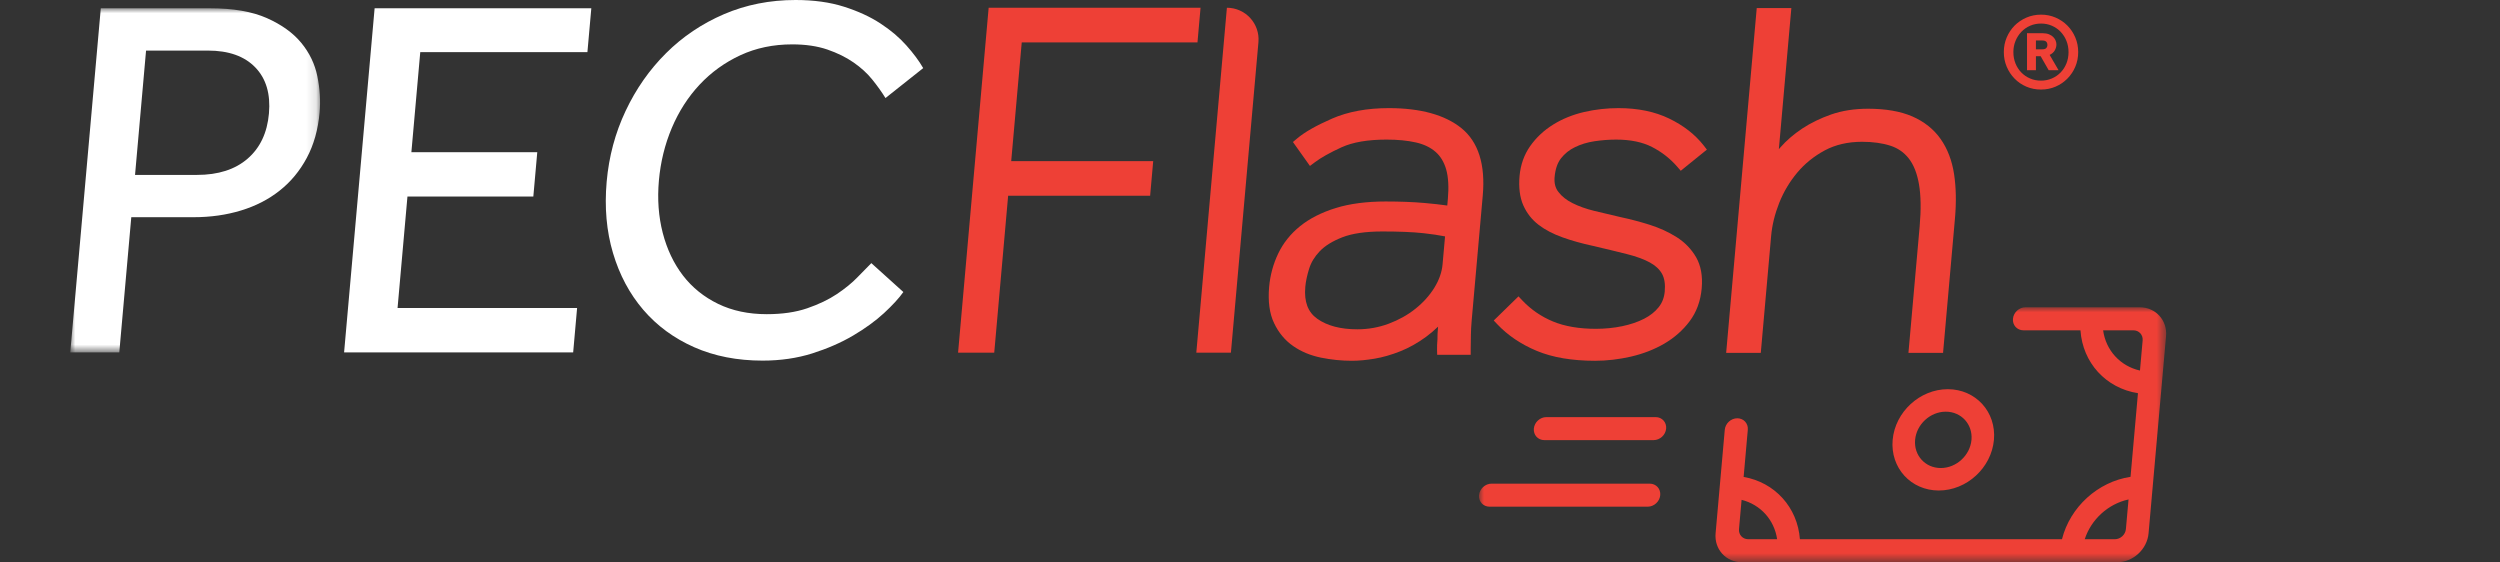 <?xml version="1.0" encoding="UTF-8"?> <svg xmlns="http://www.w3.org/2000/svg" xmlns:xlink="http://www.w3.org/1999/xlink" width="249px" height="56px" viewBox="0 0 249 56" version="1.1"><rect x="0" y="0" width="249" height="56" fill="#333333" stroke="none"/><title>logo-PEC-2</title><defs><polygon id="path-1" points="0 -3.55084948e-15 68.44 -3.55084948e-15 68.44 25.396 0 25.396"></polygon><polygon id="path-3" points="0 0 24.878 0 24.878 34.272 0 34.272"></polygon></defs><g id="logo-PEC-2" stroke="none" stroke-width="1" fill="none" fill-rule="evenodd"><g id="Group-23" transform="translate(7, 0)"><polygon id="Fill-1" fill="#EE4036" points="88.424 35.124 91.47 0.772 112.575 0.772 112.269 4.22 94.766 4.22 93.717 16.046 107.859 16.046 107.554 19.494 93.411 19.494 92.026 35.124"></polygon><g id="Group-22"><path d="M196.407,4.911 C196.599,4.911 196.733,4.871 196.807,4.787 C196.883,4.705 196.921,4.605 196.921,4.483 C196.921,4.341 196.881,4.229 196.803,4.151 C196.723,4.073 196.593,4.033 196.407,4.033 L195.778,4.033 L195.778,4.911 L196.407,4.911 Z M194.89,3.308 L196.439,3.308 C196.689,3.308 196.901,3.344 197.075,3.414 C197.251,3.486 197.393,3.576 197.503,3.688 C197.613,3.798 197.693,3.92 197.743,4.049 C197.793,4.183 197.819,4.305 197.819,4.419 C197.819,4.633 197.763,4.835 197.653,5.023 C197.543,5.211 197.373,5.361 197.145,5.467 L198.033,6.994 L197.049,6.994 L196.248,5.595 L195.778,5.595 L195.778,6.994 L194.89,6.994 L194.89,3.308 Z M196.28,8.031 C196.671,8.031 197.035,7.959 197.369,7.813 C197.705,7.668 197.995,7.468 198.241,7.214 C198.486,6.962 198.678,6.662 198.818,6.316 C198.956,5.97 199.026,5.595 199.026,5.189 C199.026,4.789 198.956,4.417 198.818,4.071 C198.678,3.726 198.486,3.426 198.241,3.168 C197.995,2.912 197.705,2.71 197.369,2.564 C197.035,2.418 196.675,2.346 196.29,2.346 C195.898,2.346 195.534,2.418 195.2,2.564 C194.864,2.71 194.574,2.912 194.329,3.168 C194.083,3.426 193.889,3.726 193.747,4.071 C193.603,4.417 193.533,4.789 193.533,5.189 C193.533,5.595 193.601,5.97 193.741,6.316 C193.879,6.662 194.073,6.962 194.319,7.214 C194.562,7.468 194.854,7.668 195.19,7.813 C195.524,7.959 195.888,8.031 196.28,8.031 L196.28,8.031 Z M196.28,8.919 C195.76,8.919 195.274,8.823 194.826,8.631 C194.377,8.437 193.987,8.173 193.655,7.833 C193.323,7.496 193.061,7.1 192.869,6.648 C192.677,6.194 192.581,5.709 192.581,5.189 C192.581,4.669 192.677,4.183 192.869,3.73 C193.061,3.278 193.323,2.884 193.655,2.548 C193.987,2.214 194.379,1.949 194.83,1.753 C195.284,1.557 195.77,1.459 196.29,1.459 C196.809,1.459 197.295,1.557 197.743,1.753 C198.193,1.949 198.582,2.214 198.914,2.548 C199.246,2.884 199.508,3.278 199.7,3.73 C199.892,4.183 199.988,4.669 199.988,5.189 C199.988,5.709 199.892,6.194 199.7,6.648 C199.508,7.1 199.244,7.496 198.908,7.833 C198.572,8.173 198.181,8.437 197.733,8.631 C197.283,8.823 196.799,8.919 196.28,8.919 L196.28,8.919 Z" id="Fill-2" fill="#EE4036"></path><path d="M112.153,35.124 L115.199,0.772 L115.199,0.772 C117.05,0.772 118.504,2.36 118.34,4.205 L115.599,35.124 L112.153,35.124 Z" id="Fill-4" fill="#EE4036"></path><path d="M130.696,23.054 C129.031,23.054 127.686,23.248 126.7,23.632 C125.725,24.012 124.967,24.479 124.449,25.021 C123.934,25.561 123.578,26.148 123.388,26.77 C123.182,27.438 123.054,28.043 123.008,28.573 C122.876,30.052 123.268,31.092 124.204,31.752 C125.187,32.447 126.528,32.799 128.186,32.799 C129.275,32.799 130.328,32.611 131.316,32.241 C132.311,31.869 133.209,31.368 133.982,30.748 C134.748,30.138 135.384,29.431 135.869,28.647 C136.337,27.884 136.611,27.106 136.679,26.334 L136.927,23.544 C136.325,23.424 135.596,23.316 134.76,23.224 C133.709,23.11 132.341,23.054 130.696,23.054 M127.652,35.933 C126.626,35.933 125.593,35.829 124.579,35.623 C123.536,35.41 122.6,35.024 121.807,34.47 C120.997,33.912 120.356,33.147 119.902,32.191 C119.444,31.24 119.278,30.02 119.406,28.573 C119.508,27.42 119.808,26.308 120.3,25.273 C120.799,24.219 121.539,23.292 122.496,22.52 C123.442,21.761 124.635,21.153 126.047,20.717 C127.436,20.288 129.107,20.068 131.012,20.068 C132.465,20.068 133.777,20.12 134.908,20.22 C135.752,20.294 136.497,20.378 137.149,20.471 L137.207,19.82 C137.313,18.63 137.255,17.637 137.039,16.873 C136.827,16.142 136.471,15.55 135.975,15.12 C135.47,14.68 134.814,14.367 134.03,14.189 C133.195,13.999 132.209,13.903 131.098,13.903 C129.241,13.903 127.738,14.161 126.624,14.668 C125.477,15.192 124.579,15.696 123.956,16.164 L123.47,16.528 L121.775,14.143 L122.181,13.803 C122.942,13.159 124.08,12.51 125.665,11.816 C127.25,11.122 129.157,10.769 131.324,10.769 C134.49,10.769 136.929,11.444 138.568,12.773 C140.243,14.139 140.957,16.392 140.683,19.472 L139.582,31.879 C139.532,32.443 139.506,32.935 139.502,33.353 C139.49,33.888 139.48,34.348 139.482,34.742 L139.482,35.336 L136.143,35.336 L136.131,34.846 C136.123,34.532 136.137,34.18 136.171,33.794 C136.163,33.505 136.183,33.087 136.227,32.601 L136.233,32.531 C135.845,32.907 135.446,33.247 135.034,33.549 C134.204,34.158 133.339,34.644 132.455,34.994 C131.584,35.34 130.724,35.588 129.905,35.725 C129.087,35.863 128.329,35.933 127.652,35.933" id="Fill-6" fill="#EE4036"></path><path d="M151.87,35.934 C149.58,35.934 147.625,35.602 146.058,34.946 C144.492,34.291 143.169,33.397 142.126,32.292 L141.778,31.922 L144.242,29.517 L144.626,29.925 C145.482,30.831 146.507,31.534 147.677,32.02 C148.844,32.504 150.281,32.75 151.948,32.75 C152.86,32.75 153.743,32.662 154.577,32.488 C155.391,32.318 156.124,32.07 156.754,31.748 C157.35,31.442 157.839,31.056 158.203,30.599 C158.555,30.159 158.753,29.643 158.809,29.022 C158.873,28.3 158.781,27.712 158.537,27.27 C158.289,26.827 157.883,26.449 157.33,26.145 C156.74,25.821 155.96,25.537 155.013,25.3 C154.029,25.052 152.896,24.778 151.625,24.482 C150.539,24.248 149.528,23.964 148.63,23.642 C147.701,23.311 146.899,22.893 146.253,22.399 C145.584,21.889 145.066,21.232 144.718,20.444 C144.372,19.656 144.248,18.677 144.348,17.534 C144.448,16.406 144.806,15.401 145.412,14.543 C146.01,13.696 146.777,12.978 147.699,12.406 C148.608,11.841 149.642,11.421 150.771,11.157 C151.874,10.901 153.032,10.769 154.205,10.769 C156.134,10.769 157.839,11.121 159.271,11.819 C160.696,12.51 161.845,13.412 162.691,14.495 L163.007,14.901 L160.402,17.01 L160.06,16.612 C159.361,15.803 158.513,15.139 157.539,14.639 C156.586,14.151 155.389,13.904 153.981,13.904 C153.258,13.904 152.522,13.959 151.791,14.071 C151.091,14.177 150.441,14.375 149.86,14.661 C149.298,14.933 148.844,15.299 148.472,15.775 C148.12,16.224 147.909,16.85 147.839,17.632 C147.785,18.235 147.909,18.723 148.218,19.121 C148.556,19.561 149.024,19.93 149.608,20.224 C150.231,20.54 150.963,20.802 151.789,21.004 C152.66,21.22 153.528,21.426 154.399,21.623 C155.351,21.825 156.324,22.079 157.282,22.381 C158.269,22.691 159.173,23.103 159.972,23.604 C160.802,24.128 161.459,24.806 161.929,25.615 C162.409,26.451 162.599,27.496 162.489,28.722 C162.377,29.983 161.973,31.086 161.286,32 C160.616,32.894 159.764,33.643 158.757,34.231 C157.757,34.811 156.64,35.244 155.435,35.52 C154.235,35.794 153.036,35.934 151.87,35.934" id="Fill-8" fill="#EE4036"></path><path d="M183.081,35.143 L184.198,22.552 C184.348,20.863 184.322,19.44 184.126,18.328 C183.938,17.255 183.597,16.397 183.111,15.78 C182.631,15.17 182.027,14.752 181.27,14.508 C180.474,14.252 179.533,14.122 178.465,14.122 C177.062,14.122 175.815,14.408 174.757,14.974 C173.684,15.55 172.76,16.295 172.013,17.185 C171.257,18.086 170.651,19.1 170.214,20.199 C169.776,21.305 169.504,22.406 169.408,23.477 L168.375,35.143 L164.926,35.143 L167.971,0.805 L171.419,0.805 L170.174,14.858 C170.228,14.796 170.28,14.734 170.336,14.672 C170.919,14.002 171.643,13.377 172.494,12.809 C173.346,12.247 174.315,11.776 175.377,11.404 C176.46,11.024 177.702,10.83 179.067,10.83 C180.812,10.83 182.289,11.086 183.461,11.594 C184.65,12.111 185.602,12.869 186.289,13.847 C186.969,14.812 187.421,15.993 187.628,17.355 C187.828,18.678 187.856,20.167 187.712,21.78 L186.529,35.143 L183.081,35.143 Z" id="Fill-10" fill="#EE4036"></path><g id="Group-14" transform="translate(140.309, 30.604)"><mask id="mask-2" fill="white"><use xlink:href="#path-1"></use></mask><g id="Clip-13"></g><path d="M43.436,13.205 C43.298,14.752 44.445,16.012 45.994,16.012 C47.542,16.012 48.913,14.752 49.051,13.205 C49.187,11.658 48.039,10.399 46.492,10.399 C44.943,10.399 43.574,11.658 43.436,13.205 M41.199,13.205 C41.445,10.423 43.909,8.16 46.69,8.16 C49.473,8.16 51.533,10.423 51.288,13.205 C51.04,15.988 48.577,18.25 45.795,18.25 C43.014,18.25 40.951,15.988 41.199,13.205 M64.431,22.092 L64.693,19.142 C62.67,19.578 60.971,21.127 60.331,23.102 L63.333,23.102 C63.889,23.102 64.381,22.65 64.431,22.092 M26.814,23.102 L29.693,23.102 C29.411,21.169 28.036,19.652 26.153,19.18 L25.895,22.092 C25.845,22.65 26.257,23.102 26.814,23.102 M65.832,6.303 L66.098,3.304 C66.148,2.747 65.736,2.295 65.178,2.295 L62.162,2.295 C62.434,4.292 63.871,5.863 65.832,6.303 M68.429,2.884 L66.688,22.512 C66.548,24.105 65.14,25.397 63.549,25.397 L26.193,25.397 C24.6,25.397 23.422,24.105 23.564,22.512 L24.478,12.204 C24.534,11.57 25.093,11.056 25.727,11.056 C26.361,11.056 26.828,11.57 26.772,12.204 L26.357,16.899 C29.469,17.437 31.726,19.934 31.962,23.102 L58.064,23.102 C58.872,19.894 61.632,17.381 64.892,16.887 L65.632,8.558 C62.442,8.062 60.123,5.525 59.905,2.295 L54.226,2.295 C53.592,2.295 53.125,1.781 53.181,1.147 C53.237,0.514 53.796,-3.55084948e-15 54.43,-3.55084948e-15 L65.8,-3.55084948e-15 C67.393,-3.55084948e-15 68.571,1.291 68.429,2.884 M18.051,18.714 L18.051,18.714 C18.107,18.081 17.639,17.567 17.006,17.567 L1.254,17.567 C0.62,17.567 0.063,18.081 0.005,18.714 L0.005,18.714 C-0.051,19.348 0.416,19.862 1.05,19.862 L16.802,19.862 C17.435,19.862 17.995,19.348 18.051,18.714 M17.389,13.233 L6.507,13.233 C5.873,13.233 5.406,12.719 5.462,12.086 L5.462,12.086 C5.518,11.454 6.077,10.94 6.711,10.94 L17.593,10.94 C18.227,10.94 18.695,11.454 18.639,12.086 L18.639,12.086 C18.583,12.719 18.023,13.233 17.389,13.233" id="Fill-12" fill="#EE4036" mask="url(#mask-2)"></path></g><g id="Group-17" transform="translate(0, 0.824)"><mask id="mask-4" fill="white"><use xlink:href="#path-3"></use></mask><g id="Clip-16"></g><path d="M12.616,16.597 C14.739,16.597 16.422,16.056 17.666,14.976 C18.909,13.899 19.617,12.399 19.787,10.48 C19.959,8.53 19.503,6.996 18.421,5.883 C17.34,4.769 15.771,4.214 13.714,4.214 L7.547,4.214 L6.45,16.597 L12.616,16.597 Z M3.039,0 L13.882,0 C16.21,0 18.109,0.326 19.577,0.977 C21.042,1.627 22.185,2.449 23.005,3.442 C23.824,4.436 24.36,5.549 24.61,6.782 C24.862,8.016 24.936,9.215 24.832,10.381 C24.68,12.092 24.254,13.599 23.557,14.9 C22.859,16.203 21.957,17.291 20.852,18.162 C19.749,19.038 18.463,19.698 17.002,20.141 C15.543,20.587 13.972,20.809 12.293,20.809 L6.076,20.809 L4.882,34.272 L-0.001,34.272 L3.039,0 Z" id="Fill-15" fill="#FFFFFF" mask="url(#mask-4)"></path></g><polygon id="Fill-18" fill="#FFFFFF" points="30.312 0.824 51.895 0.824 51.507 5.192 34.858 5.192 33.974 15.159 46.512 15.159 46.12 19.578 33.582 19.578 32.597 30.678 50.479 30.678 50.088 35.096 27.272 35.096"></polygon><path d="M82.974,29.085 C82.54,29.7 81.896,30.402 81.041,31.192 C80.181,31.979 79.158,32.723 77.964,33.426 C76.771,34.128 75.416,34.718 73.9,35.2 C72.385,35.677 70.738,35.917 68.957,35.917 C66.42,35.917 64.148,35.471 62.137,34.582 C60.128,33.692 58.439,32.451 57.071,30.858 C55.706,29.265 54.7,27.38 54.055,25.205 C53.407,23.03 53.197,20.657 53.425,18.089 C53.647,15.588 54.275,13.241 55.31,11.05 C56.344,8.857 57.687,6.938 59.34,5.295 C60.993,3.648 62.914,2.357 65.105,1.413 C67.296,0.474 69.675,0 72.243,0 C74.058,0 75.667,0.224 77.067,0.67 C78.466,1.115 79.675,1.671 80.693,2.339 C81.714,3.006 82.574,3.734 83.275,4.524 C83.977,5.311 84.535,6.063 84.951,6.784 L81.193,9.765 C80.833,9.181 80.399,8.573 79.891,7.94 C79.382,7.306 78.754,6.732 78.012,6.219 C77.271,5.705 76.401,5.277 75.404,4.933 C74.406,4.592 73.239,4.42 71.903,4.42 C70.018,4.42 68.299,4.779 66.746,5.499 C65.193,6.219 63.838,7.196 62.684,8.428 C61.531,9.661 60.607,11.1 59.912,12.743 C59.218,14.388 58.79,16.136 58.626,17.985 C58.463,19.836 58.59,21.575 59.01,23.202 C59.432,24.827 60.104,26.24 61.023,27.44 C61.947,28.639 63.112,29.58 64.525,30.266 C65.937,30.952 67.55,31.292 69.367,31.292 C70.908,31.292 72.251,31.098 73.401,30.704 C74.55,30.308 75.532,29.838 76.351,29.291 C77.171,28.741 77.854,28.185 78.4,27.619 C78.948,27.054 79.408,26.584 79.785,26.208 L82.974,29.085 Z" id="Fill-20" fill="#FFFFFF"></path></g></g></g></svg> 